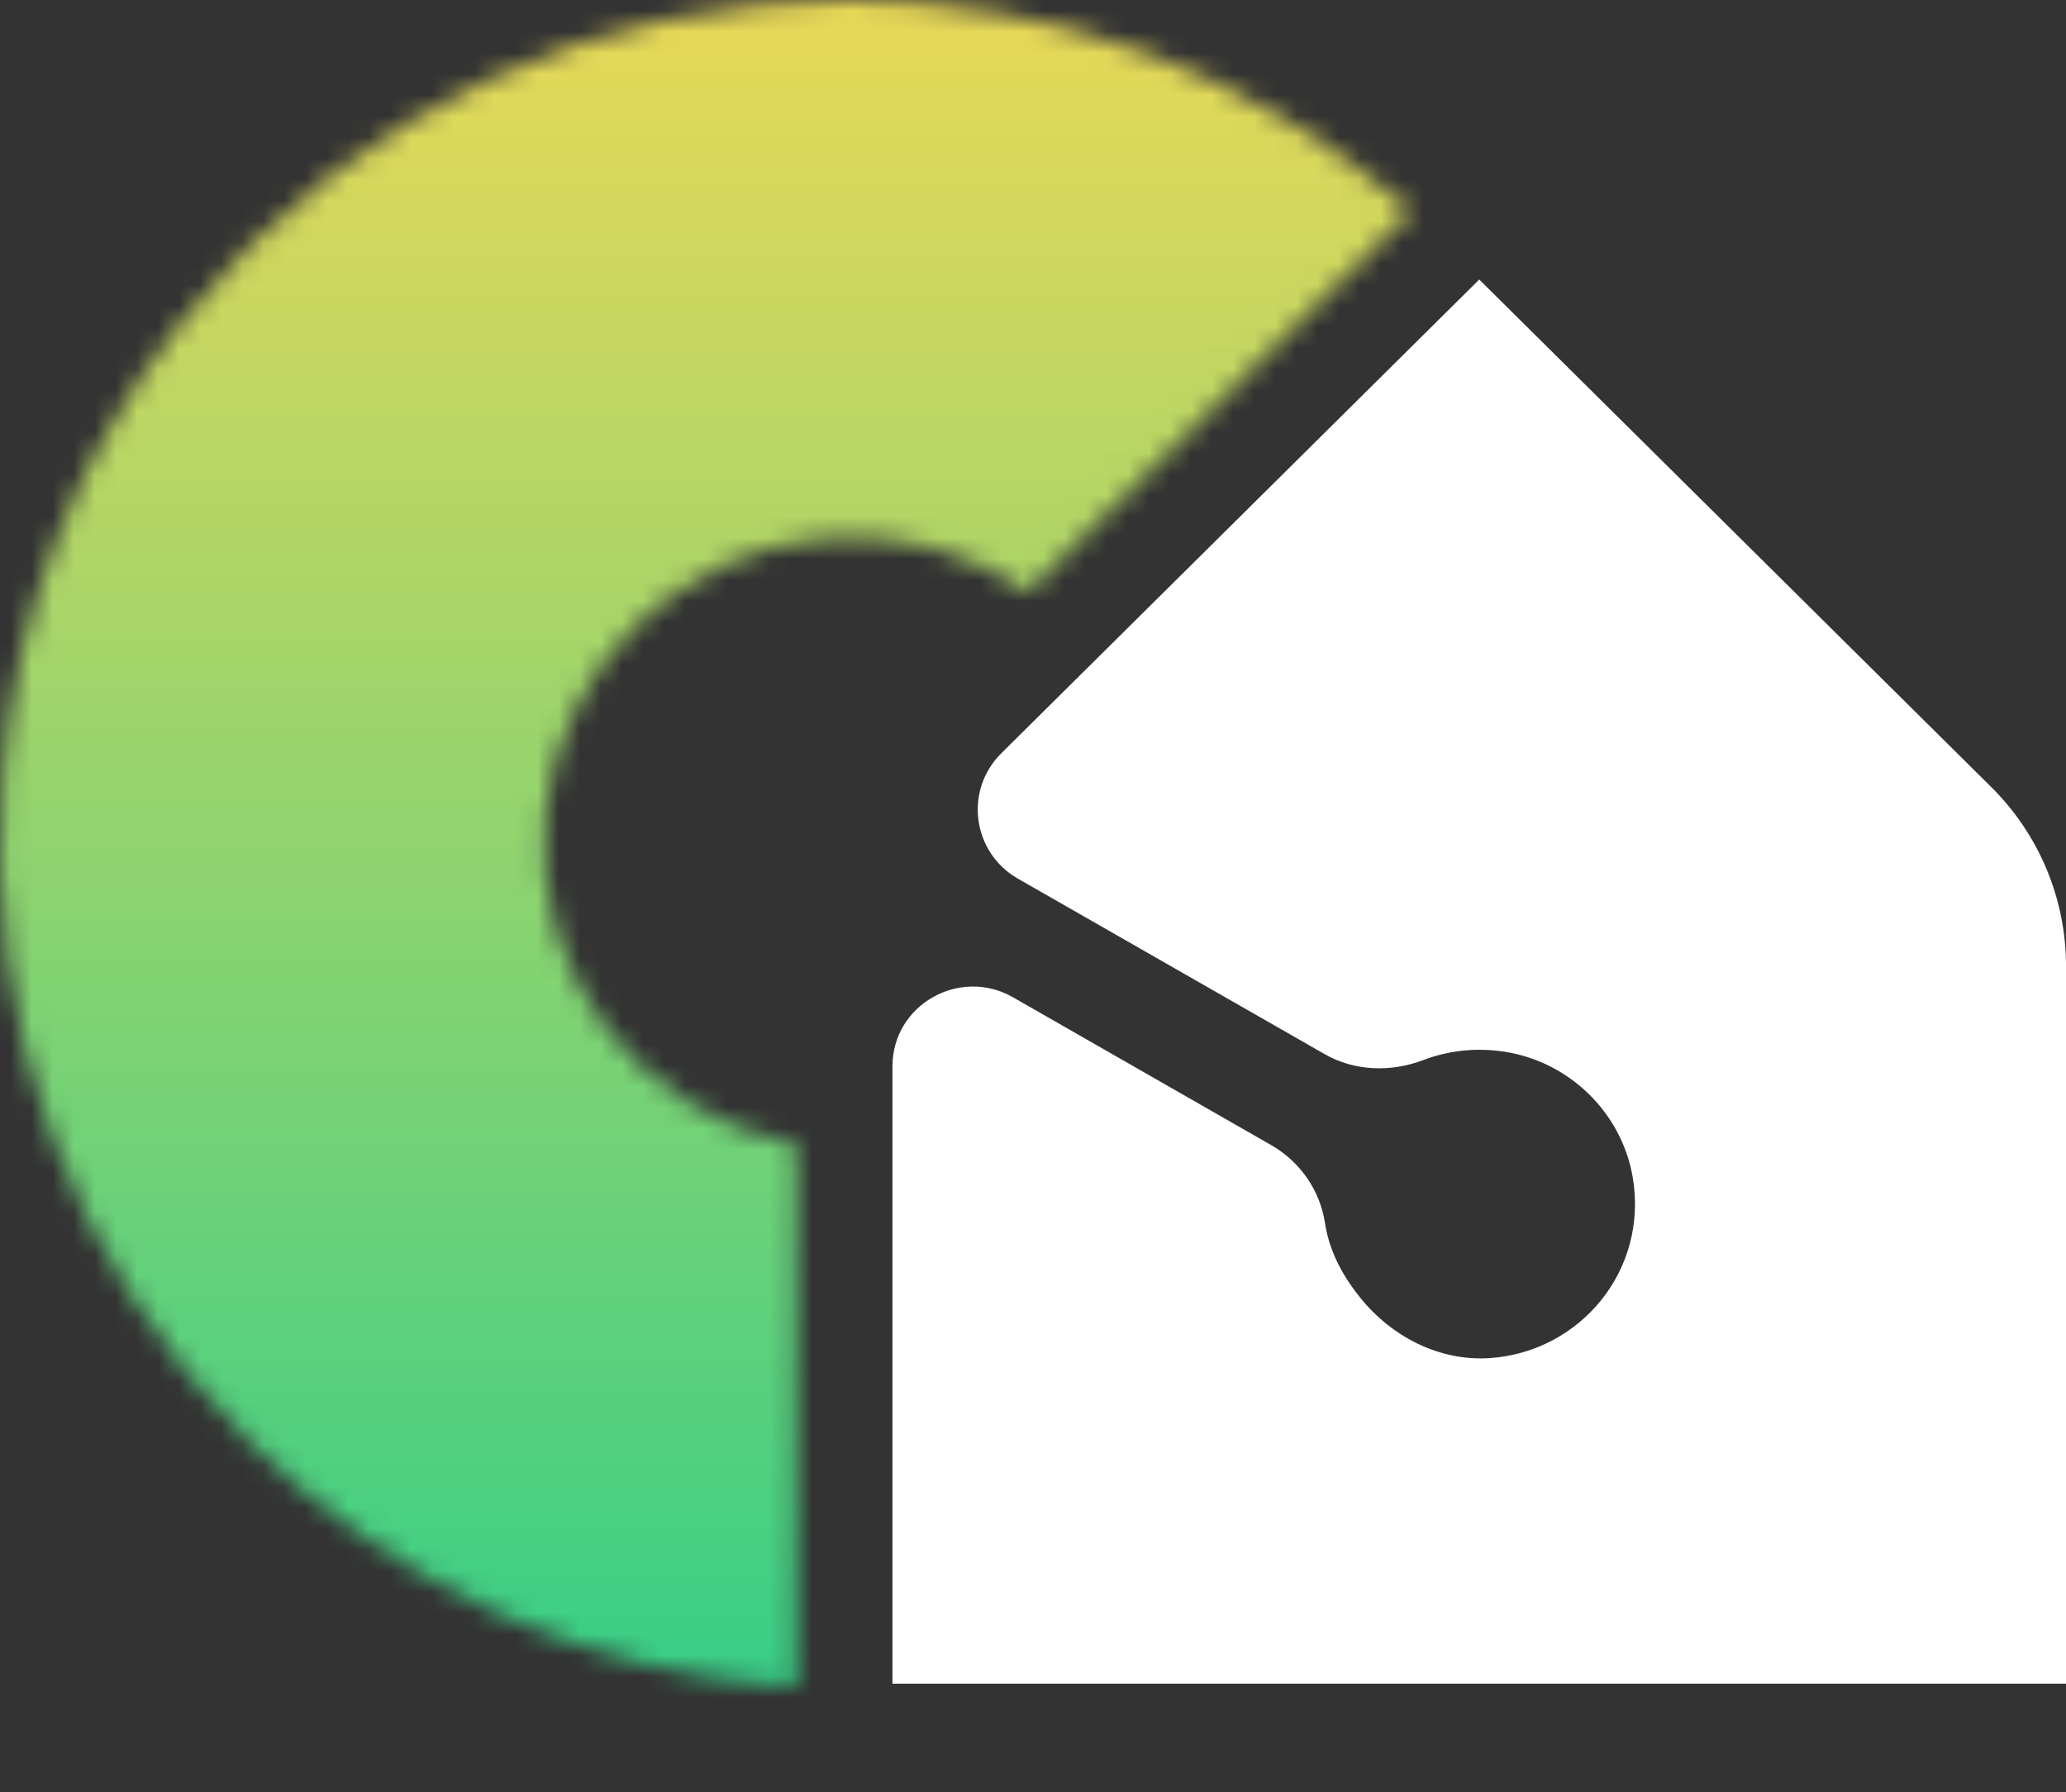 <svg width="98" height="85" viewBox="0 0 98 85" fill="none" xmlns="http://www.w3.org/2000/svg">
<rect x="0" y="0" width="98" height="85" fill="#333333" stroke="none"/>
<g clip-path="url(#clip0_2944_7)">
<path d="M70.171 13.253L47.496 35.725C45.727 37.478 46.113 40.427 48.284 41.67L62.83 49.99C64.261 50.81 65.982 50.858 67.526 50.269C68.708 49.822 70.035 49.663 71.418 49.886C74.481 50.38 76.934 52.803 77.449 55.839C78.196 60.262 74.94 64.111 70.686 64.406C68.282 64.573 66.006 63.394 64.511 61.529C63.505 60.278 63.023 59.114 62.854 58.022C62.621 56.461 61.672 55.09 60.289 54.301L48.051 47.296C45.51 45.846 42.334 47.663 42.334 50.563V79.849H98.001V45.814C98.001 42.626 96.723 39.574 94.455 37.327L70.171 13.261V13.253Z" fill="white"/>
<mask id="mask0_2944_7" style="mask-type:luminance" maskUnits="userSpaceOnUse" x="0" y="0" width="67" height="80">
<path d="M39.111 25.538C42.716 25.228 46.065 26.223 48.757 28.087L66.951 10.002C59.356 3.329 49.822 0 40.289 0C28.559 0 16.823 5.049 8.715 15.138C3.748 21.326 0.743 28.899 0.126 36.799C-0.803 48.688 3.427 60.028 11.799 68.35C18.817 75.326 27.967 79.411 37.781 80V54.27C30.522 52.956 25.131 46.323 25.876 38.575C26.533 31.686 32.181 26.128 39.111 25.531V25.538Z" fill="white"/>
</mask>
<g mask="url(#mask0_2944_7)">
<path d="M70.261 -5.033H-5.85V84.953H70.261V-5.033Z" fill="url(#paint0_linear_2944_7)"/>
</g>
</g>
<defs>
<linearGradient id="paint0_linear_2944_7" x1="32.206" y1="-5.033" x2="32.206" y2="84.953" gradientUnits="userSpaceOnUse">
<stop stop-color="#F4D954"/>
<stop offset="1" stop-color="#2DCE89"/>
</linearGradient>
<clipPath id="clip0_2944_7">
<rect width="98" height="85" fill="white"/>
</clipPath>
</defs>
</svg>
